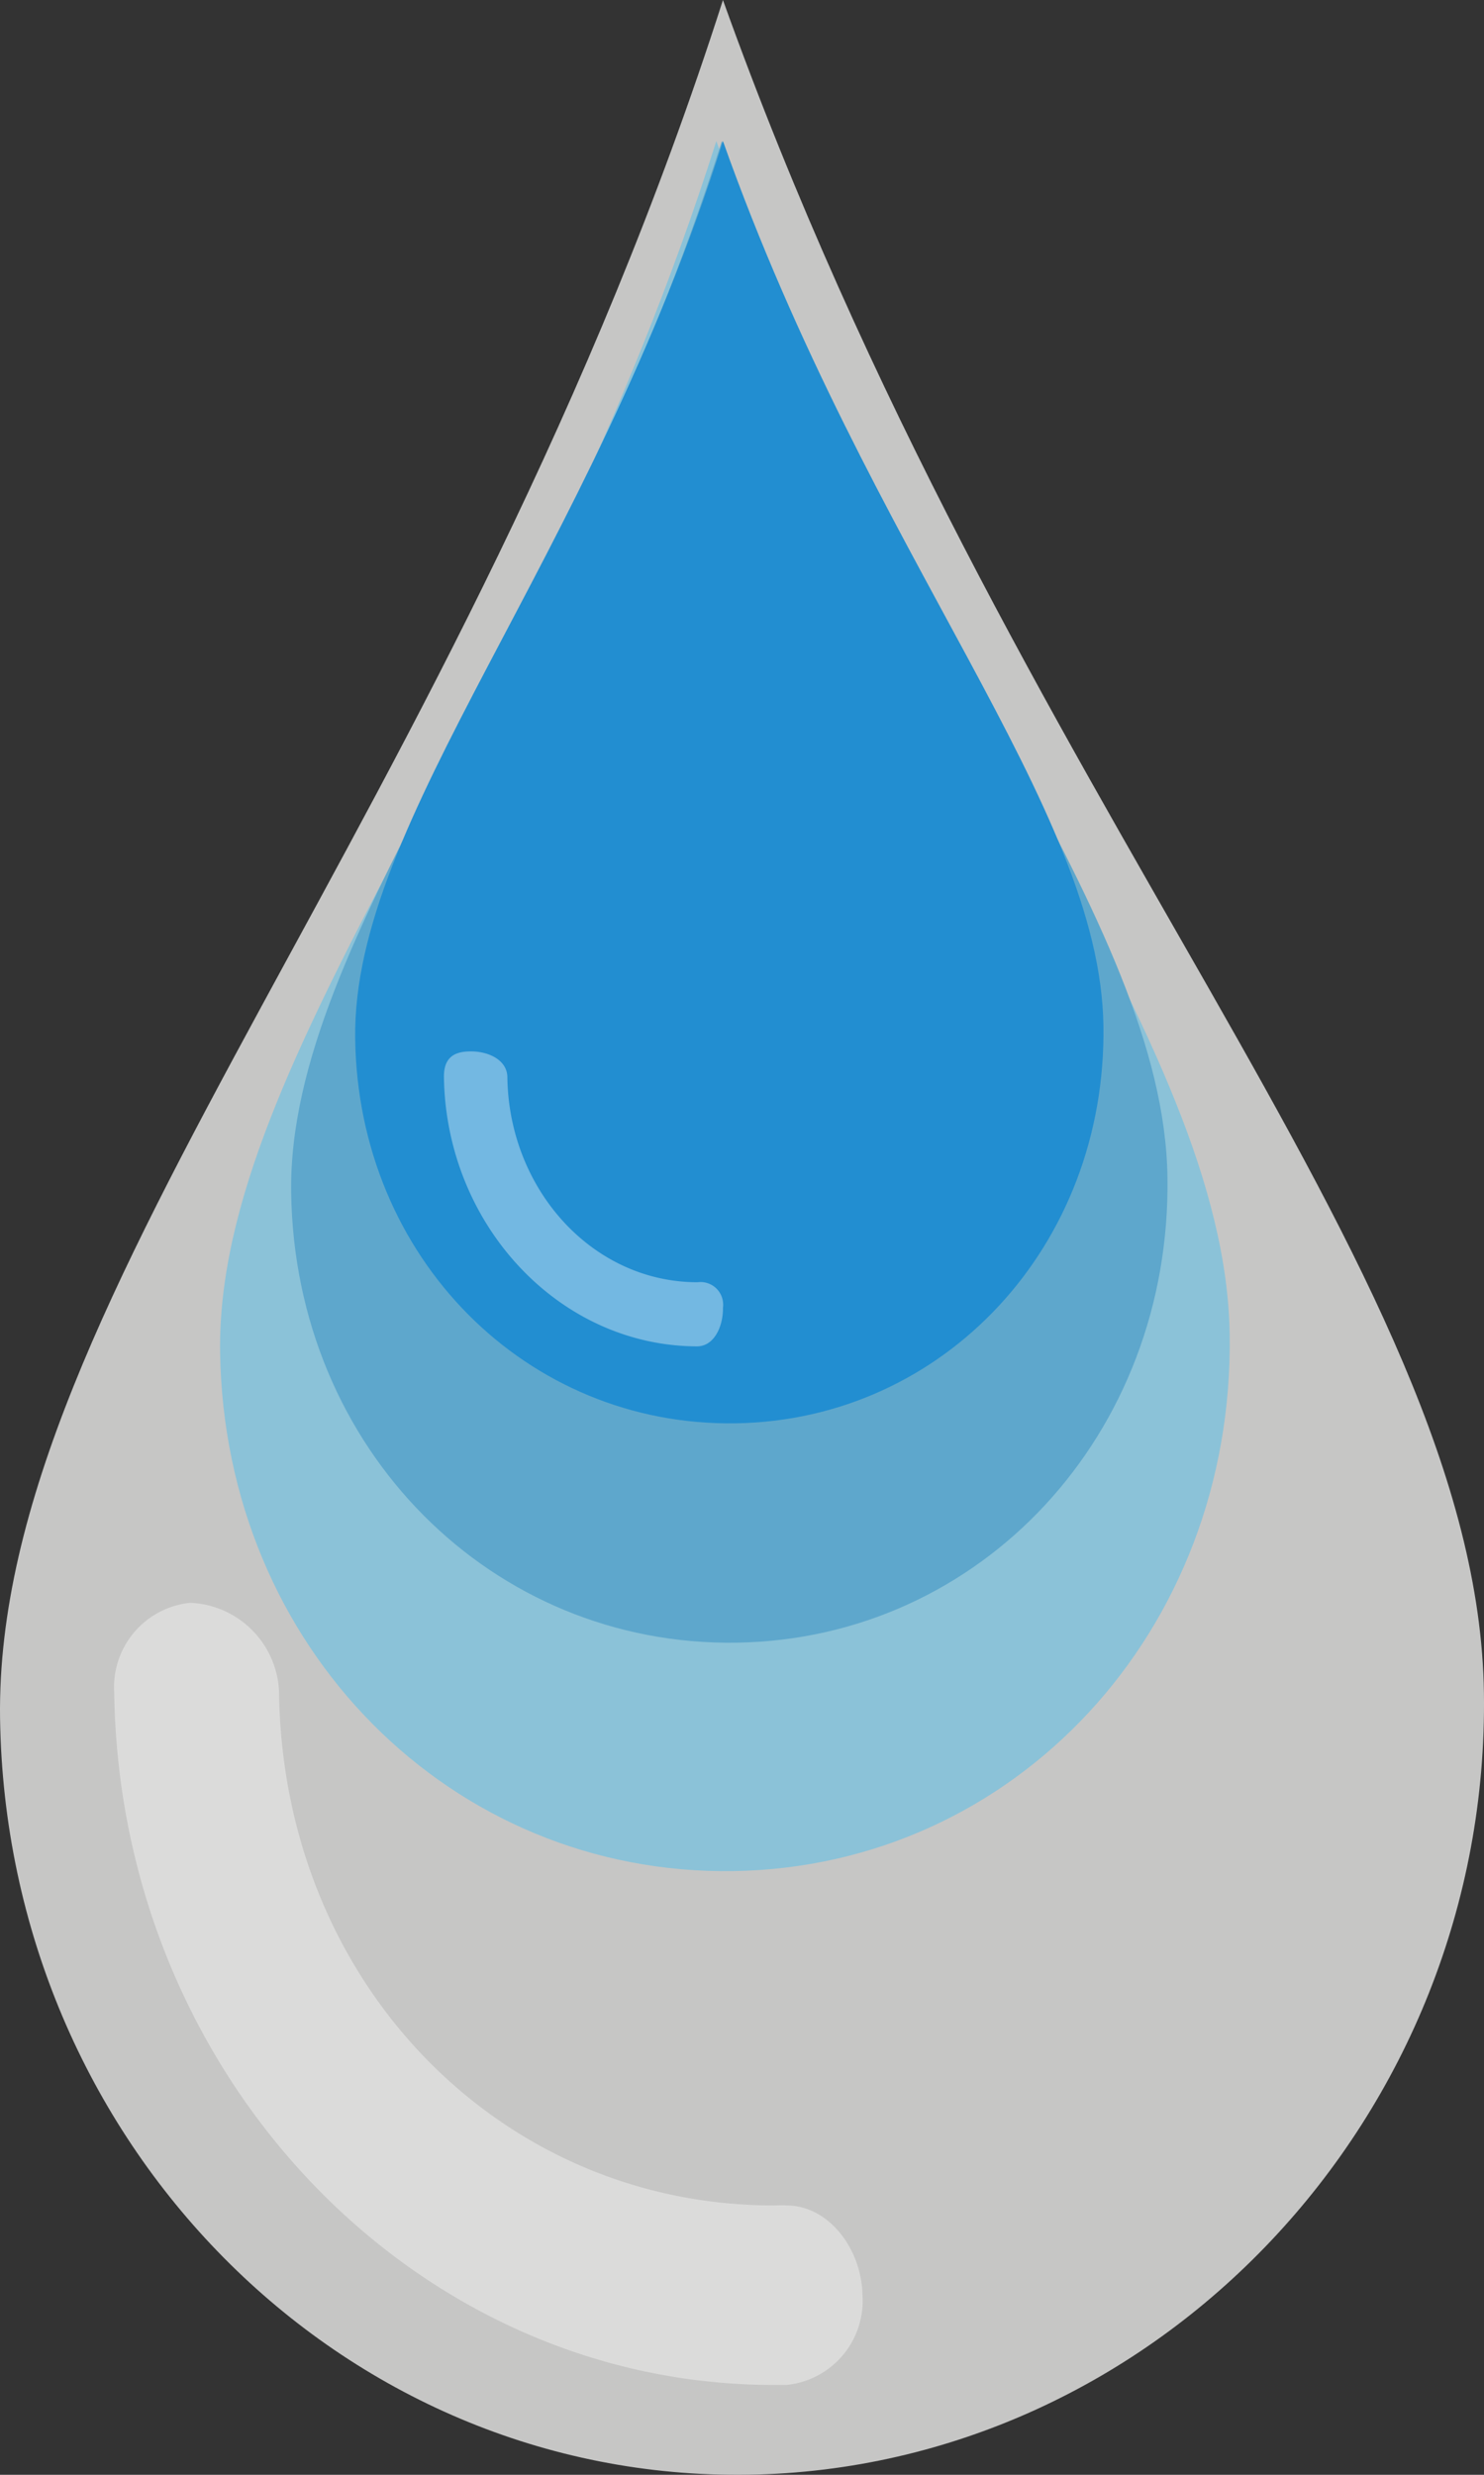<svg id="kropla_wzgledna" xmlns="http://www.w3.org/2000/svg" width="60" height="100" viewBox="0 0 60 100">
  <rect x="0" y="0" width="60" height="100" fill="#333333" stroke="none"/>
  <path id="Path_1335" data-name="Path 1335" d="M589.174,2490.067c-10.62,33.147-29.464,52.279-29.228,69.428.25,17.128,13.787,30.821,30.254,30.569,16.488-.259,29.99-14.456,29.741-31.6s-19.089-35.825-30.766-68.392" transform="translate(-559.944 -2490.067)" fill="#c6c6c5"/>
  <g id="Group_1397" data-name="Group 1397" transform="translate(4.617 64.763)" opacity="0.37">
    <g id="Group_1396" data-name="Group 1396" transform="translate(0)">
      <g id="Group_19907" data-name="Group 19907">
        <g id="Group_1395" data-name="Group 1395">
          <g id="Group_1394" data-name="Group 1394">
            <g id="Group_19906" data-name="Group 19906">
              <g id="Group_1393" data-name="Group 1393">
                <path id="Path_1336" data-name="Path 1336" d="M596.125,2646.667h-.513c-14.538,0-26.449-12.521-26.664-27.978a3.425,3.425,0,0,1,3.076-3.627,3.754,3.754,0,0,1,3.589,3.627c.154,11.744,8.947,20.724,20,20.724.112,0,.385-.017.513,0,1.731,0,3.044,1.782,3.076,3.627a3.421,3.421,0,0,1-3.076,3.627" transform="translate(-568.947 -2615.06)" fill="#fff"/>
              </g>
            </g>
          </g>
        </g>
      </g>
    </g>
  </g>
  <path id="Path_1337" data-name="Path 1337" d="M597.358,2501.069c-7.339,23.151-20.225,36.954-20.063,48.934.173,11.963,9.374,21.146,20.755,20.971s20.237-9.693,20.064-21.671-12.687-25.488-20.755-48.234" transform="translate(-568.396 -2495.368)" fill="#8bc2d8"/>
  <path id="Path_1337-2" data-name="Path 1337" d="M600.312,2501.069c-6.371,20.1-17.555,32.076-17.415,42.475s8.137,18.356,18.015,18.2,17.566-8.413,17.415-18.81-11.012-22.124-18.016-41.868" transform="translate(-571.125 -2495.368)" fill="#5ea7cc"/>
  <path id="Path_1337-3" data-name="Path 1337" d="M602.815,2501.069c-5.44,17.159-14.99,27.389-14.87,36.268s6.948,15.674,15.383,15.543,15-7.184,14.87-16.062-9.4-18.891-15.383-35.75" transform="translate(-573.585 -2495.368)" fill="#228ed1"/>
  <g id="Group_1402" data-name="Group 1402" transform="translate(17.949 42.485)" opacity="0.37">
    <g id="Group_1401" data-name="Group 1401" transform="translate(0)">
      <g id="Group_19909" data-name="Group 19909">
        <g id="Group_1400" data-name="Group 1400">
          <g id="Group_1399" data-name="Group 1399">
            <g id="Group_19908" data-name="Group 19908">
              <g id="Group_1398" data-name="Group 1398">
                <path id="Path_1338" data-name="Path 1338" d="M605.2,2583.98h0c-5.6,0-10.171-4.922-10.255-10.881-.009-.722.345-1.027,1.026-1.036.718-.026,1.528.317,1.538,1.036.059,4.53,3.43,8.29,7.691,8.29.045,0-.051-.007,0,0a.912.912,0,0,1,1.026.786.927.927,0,0,1,0,.25c.011.726-.342,1.538-1.026,1.554" transform="translate(-594.945 -2572.062)" fill="#fff"/>
              </g>
            </g>
          </g>
        </g>
      </g>
    </g>
  </g>
</svg>
